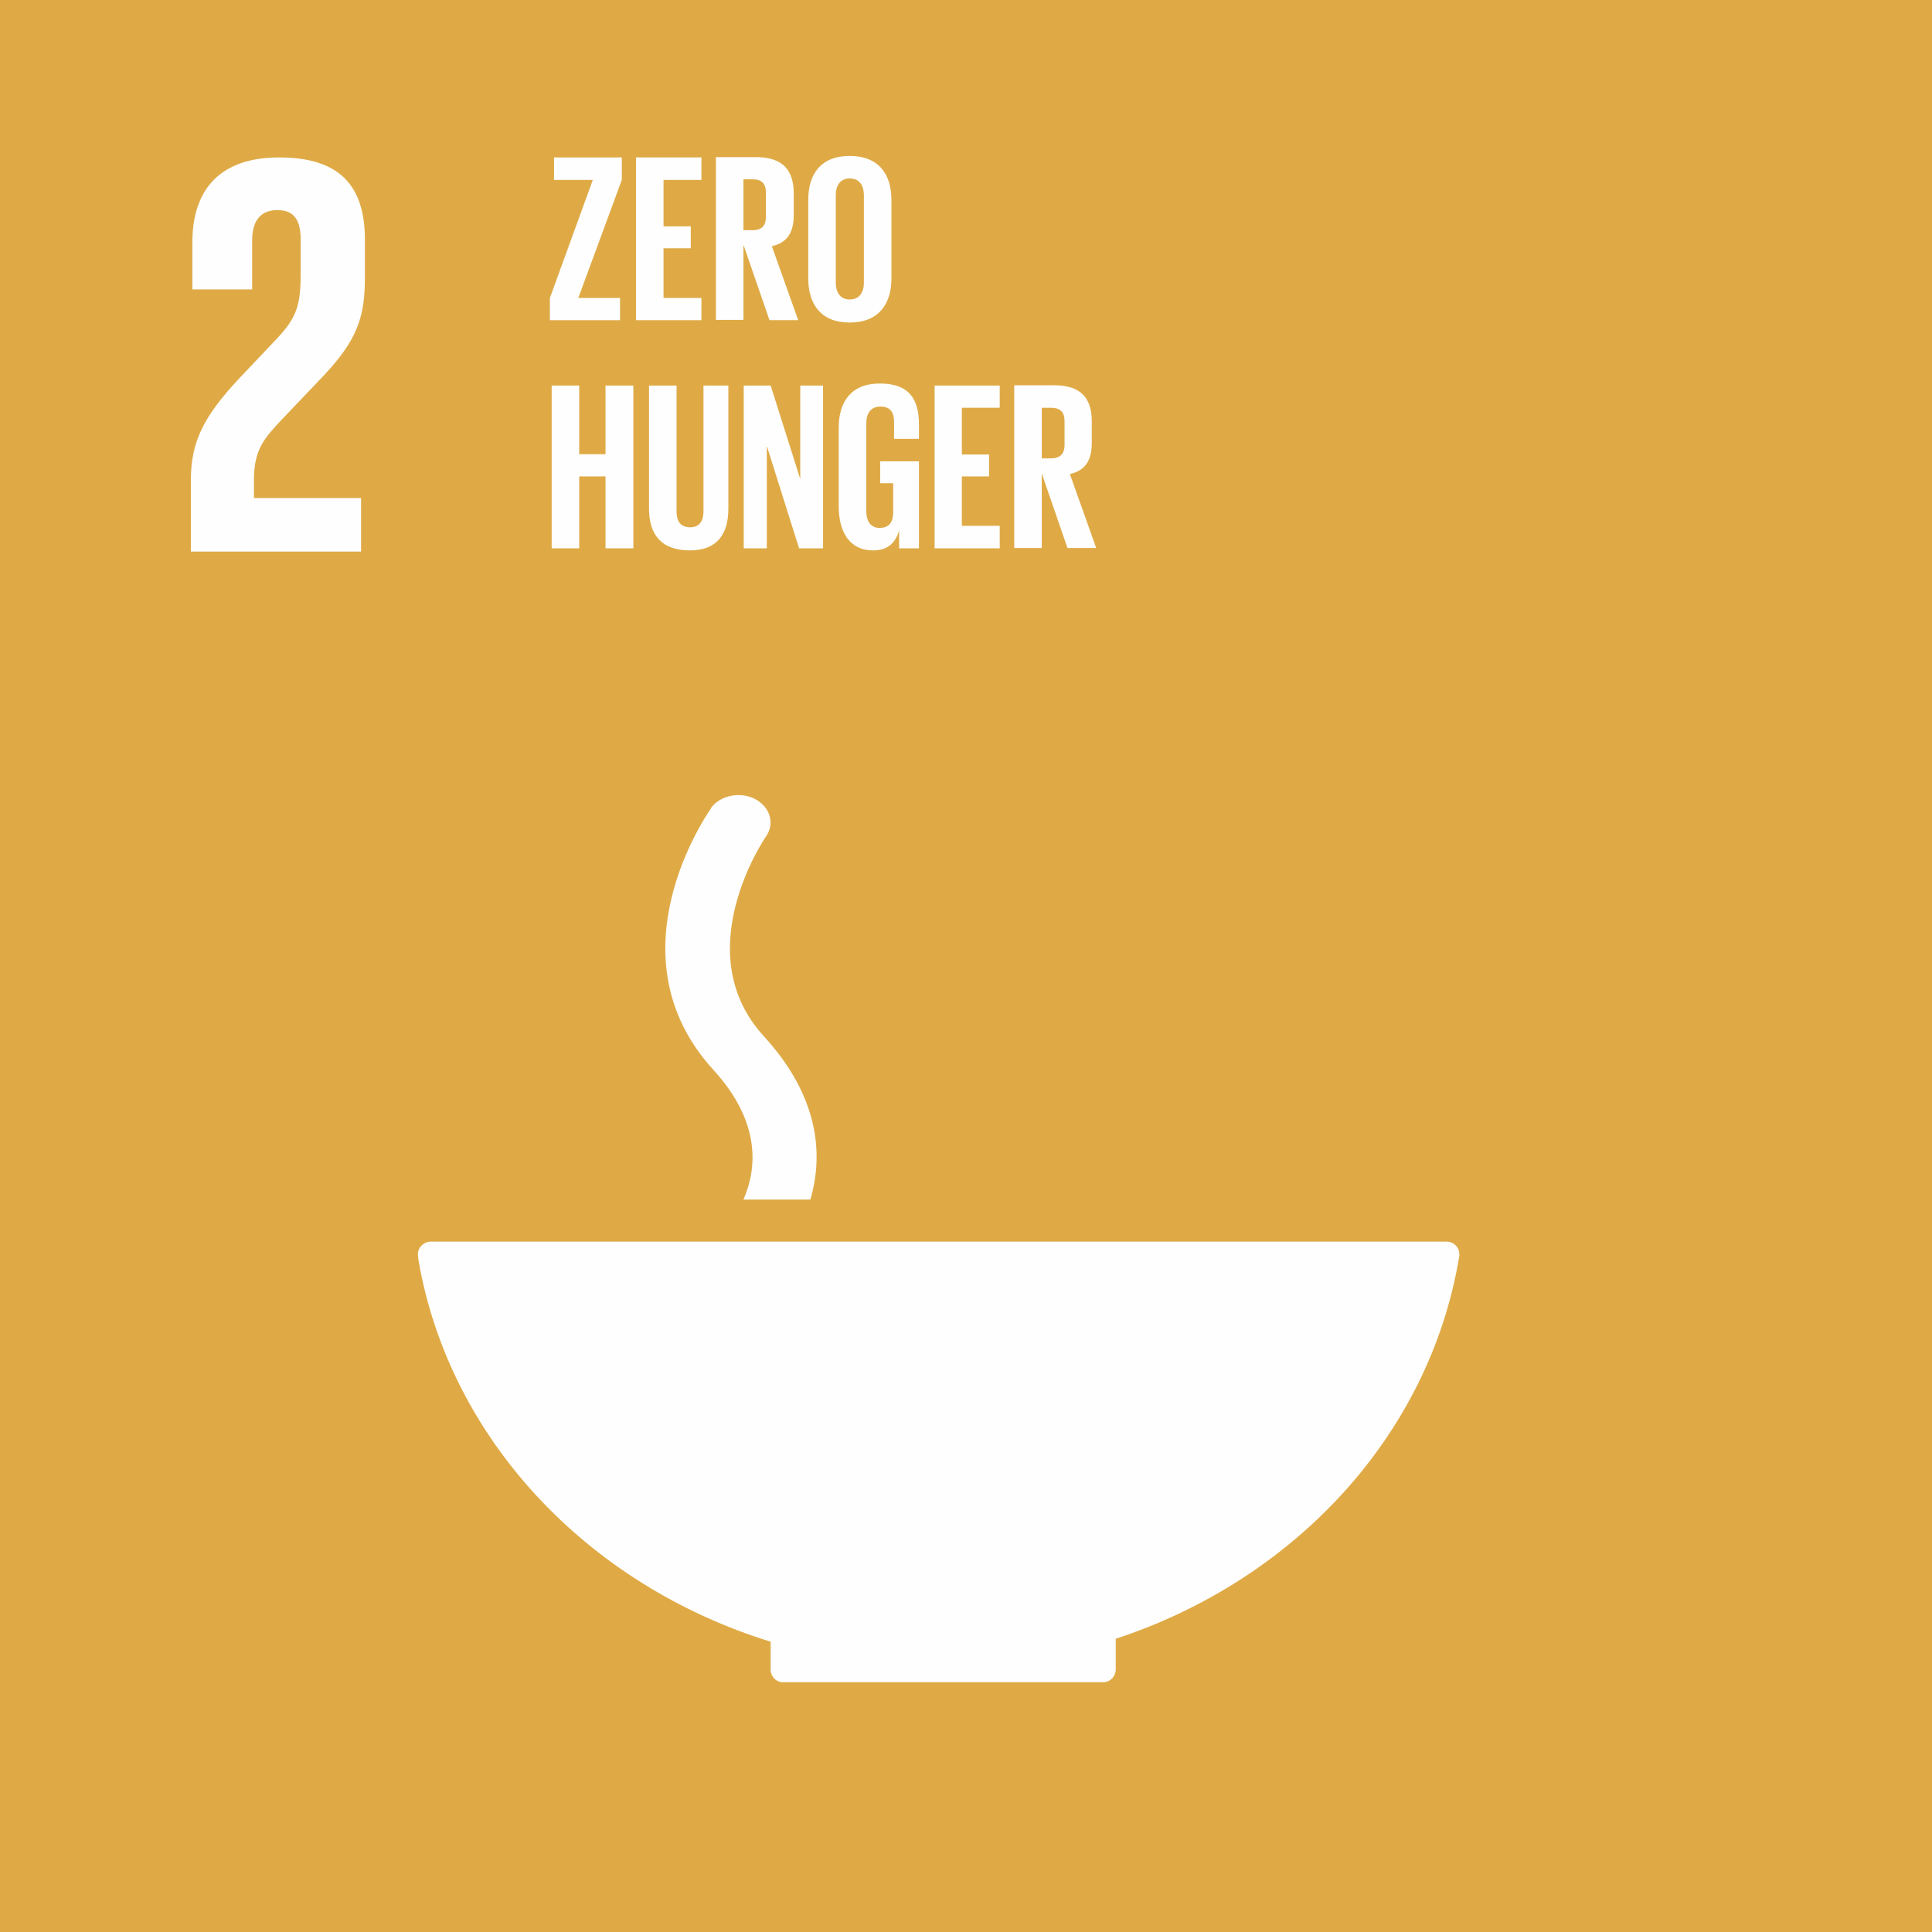<?xml version="1.0" encoding="UTF-8"?> <svg xmlns="http://www.w3.org/2000/svg" width="272" height="272" viewBox="0 0 272 272" fill="none"><path d="M272 272H0V0H272V272Z" fill="#DFAA46"></path><path d="M50.874 70.115H35.749V67.532C35.749 63.241 37.291 61.616 39.624 59.117L45.541 52.909C50.333 47.827 51.374 44.577 51.374 39.078V33.745C51.374 25.913 47.583 22.164 39.291 22.164C31.208 22.164 27.083 26.455 27.083 34.12V40.744H35.499V33.87C35.499 30.579 37.124 29.579 39.041 29.579C40.833 29.579 42.333 30.329 42.333 33.704V38.245C42.333 42.786 41.916 44.577 38.958 47.702L33.749 53.201C28.75 58.533 26.875 62.116 26.875 67.532V77.655H50.833V70.115H50.874Z" fill="#FEFEFE"></path><path d="M108.5 231.132V234.965C108.5 235.006 108.5 235.006 108.5 235.048C108.5 235.09 108.5 235.09 108.5 235.131C108.541 236.089 109.291 236.839 110.25 236.839H110.291H110.333H155.208H155.25H155.291C156.291 236.839 157.041 236.048 157.083 235.048V230.715C182.333 222.425 201.25 201.97 205.416 177.015C205.416 176.973 205.416 176.89 205.458 176.848C205.458 176.765 205.458 176.682 205.458 176.599C205.458 175.599 204.666 174.807 203.666 174.807H61.5H60.666C59.666 174.807 58.833 175.599 58.833 176.599L58.916 177.432C63.291 202.636 82.75 223.175 108.5 231.132Z" fill="#FEFEFE"></path><path d="M100.125 113.774C99.542 114.607 85.708 134.479 100.417 150.601C107.167 157.975 106.583 164.516 104.667 168.89H114.083C116 162.391 115.208 154.267 107.542 145.894C96.708 134.062 107.667 118.023 107.833 117.773C109.125 115.94 108.417 113.607 106.292 112.482C104.167 111.399 101.375 111.982 100.083 113.774H100.125Z" fill="#FEFEFE"></path><path d="M81.417 41.953H87.292V45.077H77.417V41.953L83.459 25.33H78V22.164H87.542V25.33L81.417 41.953Z" fill="#FEFEFE"></path><path d="M89.542 22.164H98.75V25.33H93.417V31.871H97.25V34.953H93.417V41.953H98.75V45.077H89.542V22.164Z" fill="#FEFEFE"></path><path d="M104.667 25.286V32.41H105.959C107.292 32.41 107.834 31.743 107.834 30.494V27.119C107.834 25.869 107.25 25.244 105.959 25.244H104.667V25.286ZM104.667 34.535V45.033H100.792V22.12H106.417C110.292 22.12 111.75 24.036 111.75 27.286V30.244C111.75 32.702 110.875 34.16 108.667 34.66L112.375 45.075H108.334L104.709 34.576L104.667 34.535Z" fill="#FEFEFE"></path><path d="M121.625 39.786V27.496C121.625 26.121 121 25.121 119.625 25.121C118.292 25.121 117.667 26.121 117.667 27.496V39.786C117.667 41.161 118.292 42.16 119.625 42.16C121 42.16 121.625 41.161 121.625 39.786ZM113.792 39.203V28.121C113.792 24.538 115.542 21.955 119.625 21.955C123.709 21.955 125.5 24.538 125.5 28.121V39.203C125.5 42.744 123.75 45.41 119.625 45.41C115.542 45.41 113.792 42.785 113.792 39.203Z" fill="#FEFEFE"></path><path d="M85.251 67.072H81.543V77.195H77.668V54.282H81.543V63.947H85.251V54.282H89.168V77.195H85.251V67.072Z" fill="#FEFEFE"></path><path d="M102.542 54.282V71.613C102.542 75.154 101 77.487 97.126 77.487C93.042 77.487 91.376 75.196 91.376 71.613V54.282H95.251V71.988C95.251 73.363 95.792 74.237 97.167 74.237C98.501 74.237 99.042 73.321 99.042 71.988V54.282H102.584H102.542Z" fill="#FEFEFE"></path><path d="M107.958 62.781V77.195H104.708V54.282H108.5L112.667 67.447V54.282H115.875V77.195H112.5L107.958 62.781Z" fill="#FEFEFE"></path><path d="M123.917 64.948H129.375V77.196H126.583V74.697C126.083 76.404 125 77.488 122.917 77.488C119.583 77.488 118.083 74.863 118.083 71.28V60.199C118.083 56.616 119.792 53.991 123.875 53.991C128.125 53.991 129.375 56.366 129.375 59.74V61.782H125.875V59.449C125.875 58.032 125.333 57.241 123.958 57.241C122.583 57.241 121.958 58.199 121.958 59.615V71.947C121.958 73.322 122.542 74.322 123.833 74.322C125.083 74.322 125.75 73.613 125.75 72.114V68.031H123.917V64.99V64.948Z" fill="#FEFEFE"></path><path d="M131.583 54.282H140.75V57.407H135.416V63.989H139.25V67.072H135.416V74.029H140.75V77.195H131.583V54.282Z" fill="#FEFEFE"></path><path d="M146.666 57.408V64.532H147.958C149.291 64.532 149.874 63.865 149.874 62.657V59.283C149.874 58.033 149.291 57.408 147.958 57.408H146.666ZM146.666 66.657V77.155H142.791V54.242H148.416C152.291 54.242 153.708 56.158 153.708 59.366V62.324C153.708 64.782 152.833 66.24 150.624 66.74L154.333 77.155H150.291L146.666 66.657Z" fill="#FEFEFE"></path></svg> 